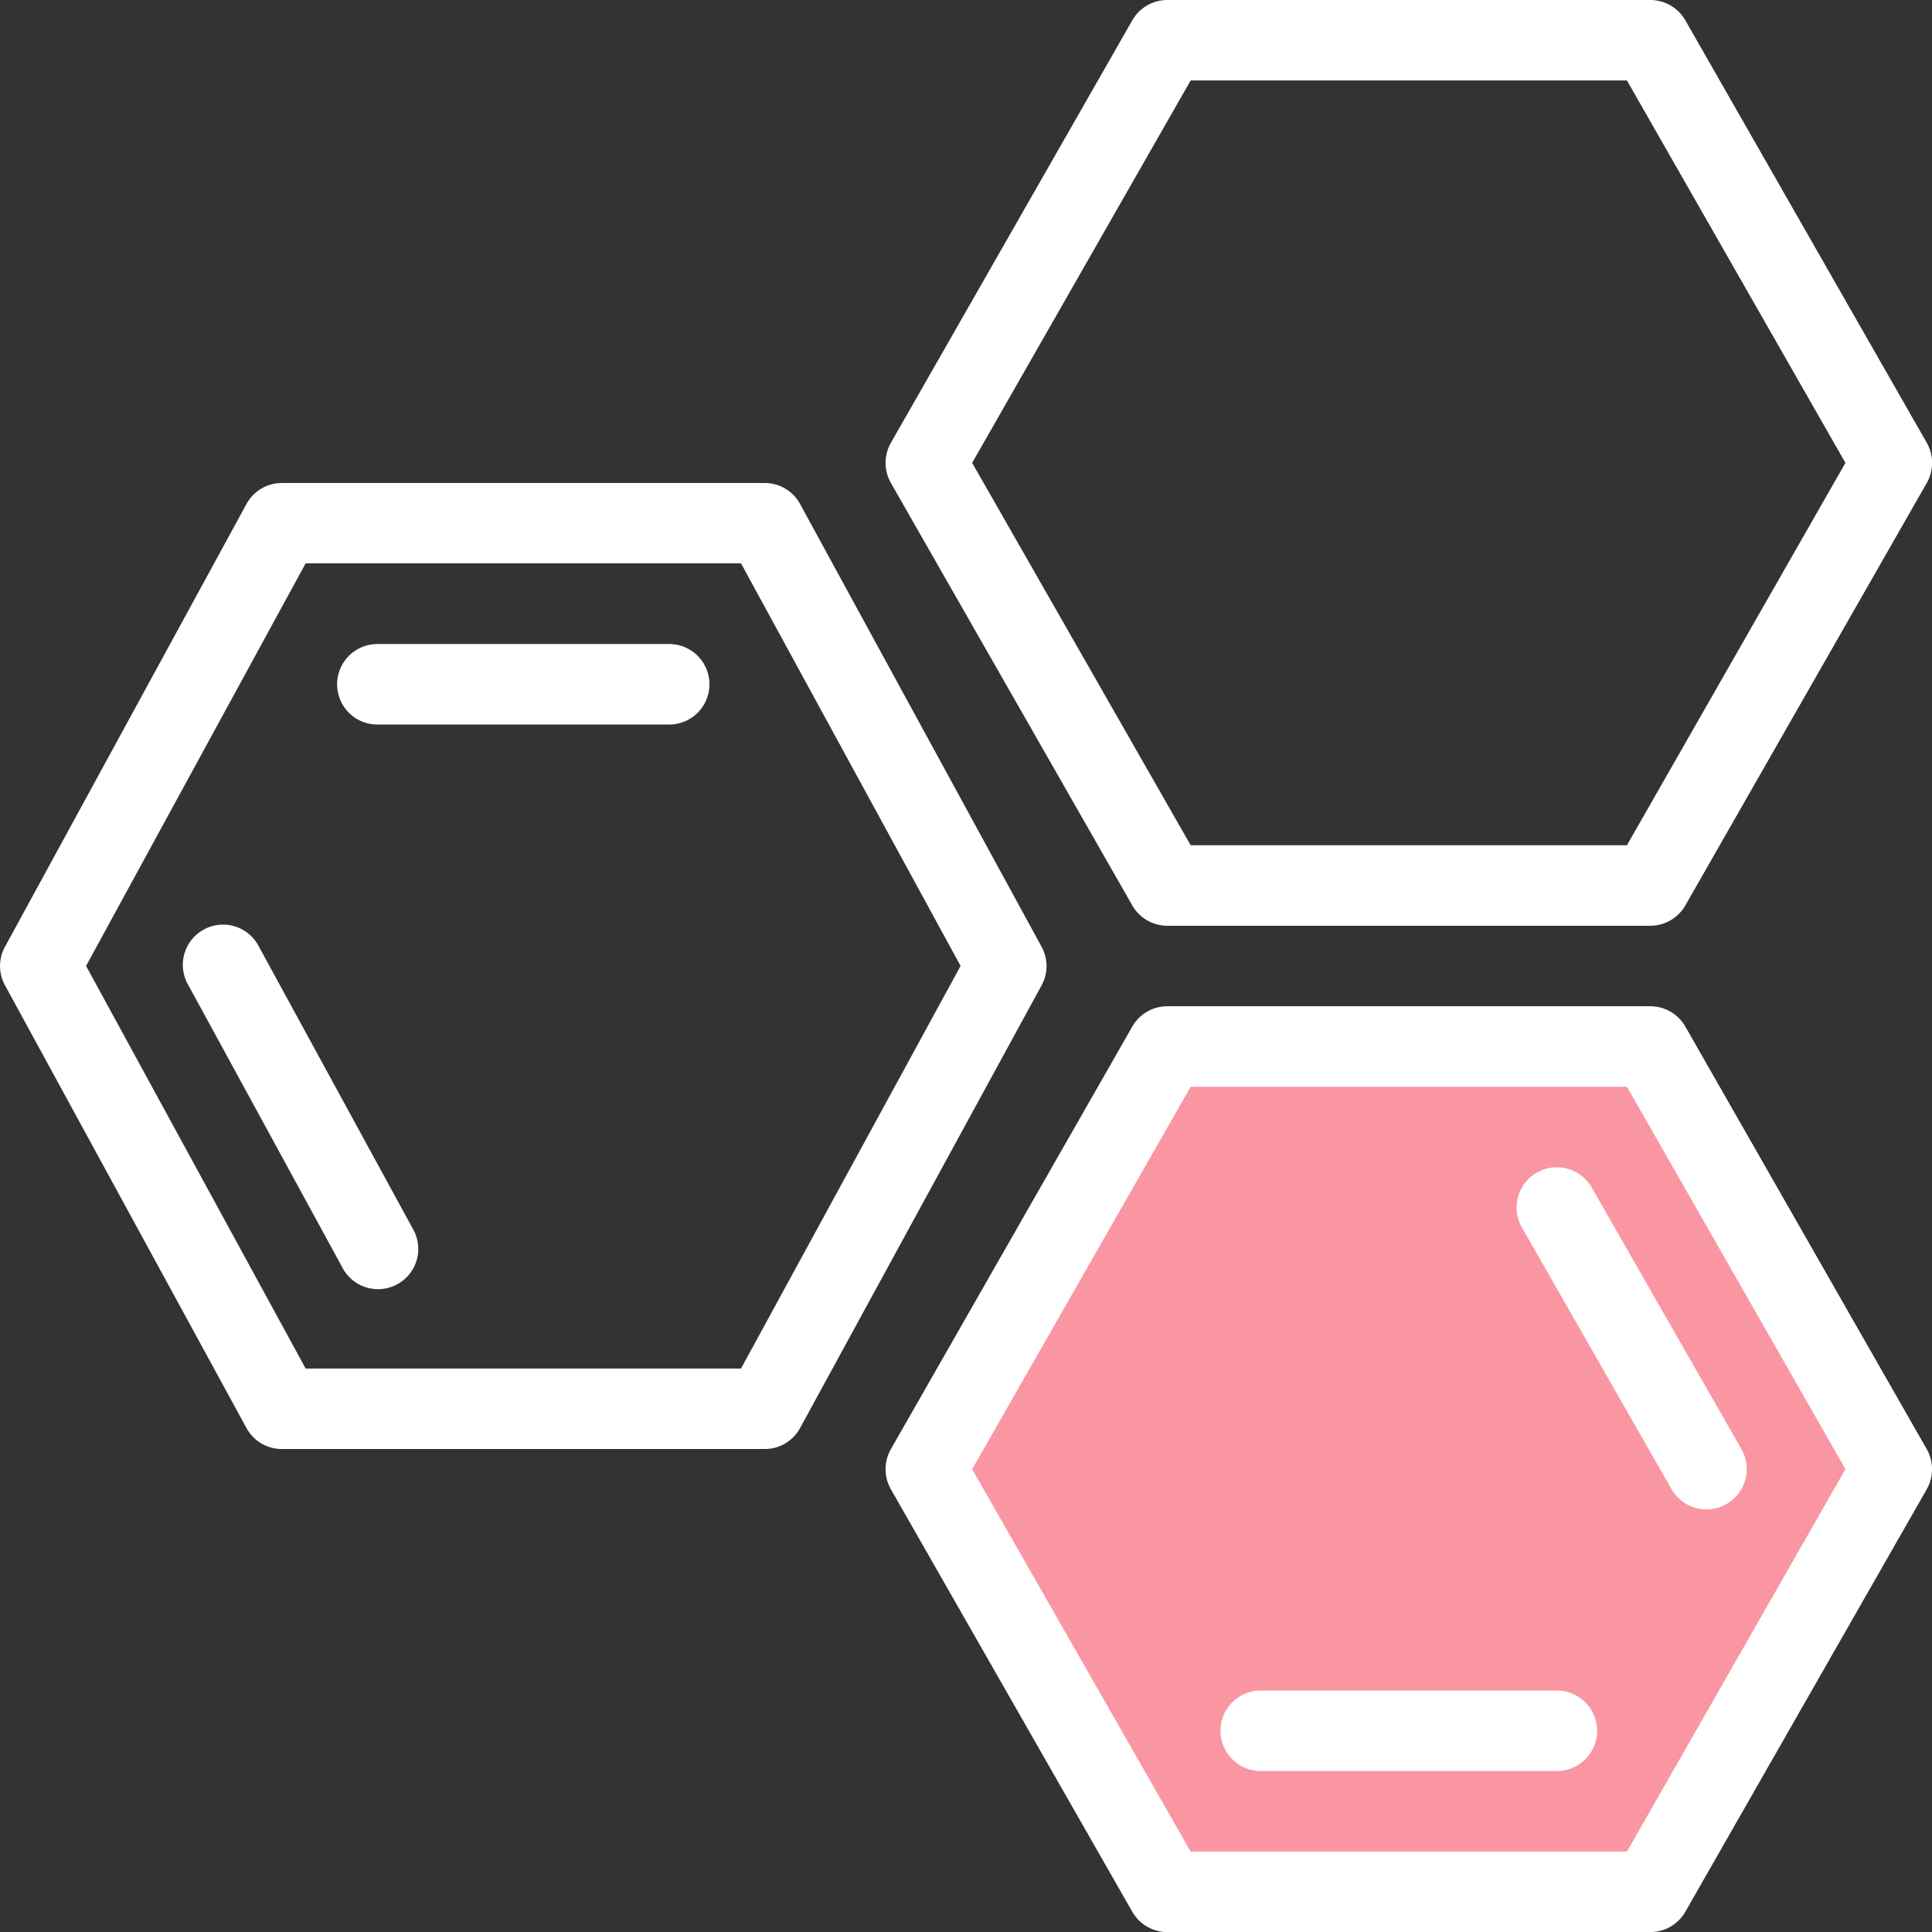 <svg xmlns="http://www.w3.org/2000/svg" width="54.226" height="54.227" viewBox="0 0 54.226 54.227">
  <rect x="0" y="0" width="54.226" height="54.227" fill="#333333" stroke="none"/>
  <g id="Group_5" data-name="Group 5" transform="translate(-571 -650.773)">
    <path id="Path_12" data-name="Path 12" d="M241.124,23.667a1.055,1.055,0,0,0,.914.53h12.624a1.055,1.055,0,0,0,.914-.53l6.312-11.046a1.062,1.062,0,0,0,0-1.044L255.577.53a1.055,1.055,0,0,0-.914-.53H242.038a1.055,1.055,0,0,0-.914.53l-6.312,11.046a1.062,1.062,0,0,0,0,1.044Z" transform="translate(362.18 679.56)" fill="#f996a2"/>
    <g id="molecule" transform="translate(570.998 650.773)">
      <g id="Group_2" data-name="Group 2" transform="translate(0.003)">
        <g id="Group_1" data-name="Group 1">
          <path id="Path_5" data-name="Path 5" d="M29.236,141.016l-6.778-12.427a1.127,1.127,0,0,0-.991-.589H7.911a1.127,1.127,0,0,0-.991.589L.142,141.016a1.121,1.121,0,0,0,0,1.081L6.92,154.524a1.127,1.127,0,0,0,.991.589H21.467a1.127,1.127,0,0,0,.991-.589L29.236,142.1A1.121,1.121,0,0,0,29.236,141.016ZM20.8,152.854H8.581l-6.163-11.3,6.163-11.3H20.8l6.163,11.3Z" transform="translate(-0.003 -114.443)" fill="#fff"/>
          <path id="Path_6" data-name="Path 6" d="M50.73,245.928a1.129,1.129,0,1,0-1.981,1.081l4.314,7.908a1.129,1.129,0,1,0,1.981-1.081Z" transform="translate(-43.462 -219.355)" fill="#fff"/>
          <path id="Path_7" data-name="Path 7" d="M98.656,170.667h-8.19a1.13,1.13,0,0,0,0,2.26h8.19a1.13,1.13,0,0,0,0-2.26Z" transform="translate(-79.875 -152.591)" fill="#fff"/>
          <path id="Path_8" data-name="Path 8" d="M241.6,25.414a1.133,1.133,0,0,0,.982.569h13.557a1.133,1.133,0,0,0,.982-.569L263.9,13.552a1.14,1.14,0,0,0,0-1.121L257.121.569A1.133,1.133,0,0,0,256.139,0H242.582a1.133,1.133,0,0,0-.982.569l-6.778,11.862a1.14,1.14,0,0,0,0,1.121Zm1.637-23.155h12.246l6.132,10.732-6.132,10.732H243.237l-6.132-10.732Z" transform="translate(-209.82)" fill="#fff"/>
          <path id="Path_9" data-name="Path 9" d="M257.121,267.236a1.133,1.133,0,0,0-.982-.569H242.582a1.133,1.133,0,0,0-.982.569L234.822,279.1a1.14,1.14,0,0,0,0,1.121l6.778,11.862a1.133,1.133,0,0,0,.982.569h13.557a1.133,1.133,0,0,0,.982-.569l6.778-11.862a1.14,1.14,0,0,0,0-1.121Zm-1.637,23.155H243.237l-6.132-10.732,6.132-10.732h12.246l6.132,10.732Z" transform="translate(-209.82 -238.424)" fill="#fff"/>
          <path id="Path_10" data-name="Path 10" d="M332.879,448h-8.31a1.13,1.13,0,1,0,0,2.26h8.31a1.13,1.13,0,0,0,0-2.26Z" transform="translate(-289.184 -400.552)" fill="#fff"/>
          <path id="Path_11" data-name="Path 11" d="M402.46,309.47a1.13,1.13,0,0,0-.421,1.541l4.2,7.343a1.132,1.132,0,0,0,.982.569,1.118,1.118,0,0,0,.56-.149,1.13,1.13,0,0,0,.421-1.541L404,309.89A1.129,1.129,0,0,0,402.46,309.47Z" transform="translate(-359.325 -276.559)" fill="#fff"/>
        </g>
      </g>
    </g>
  </g>
</svg>
